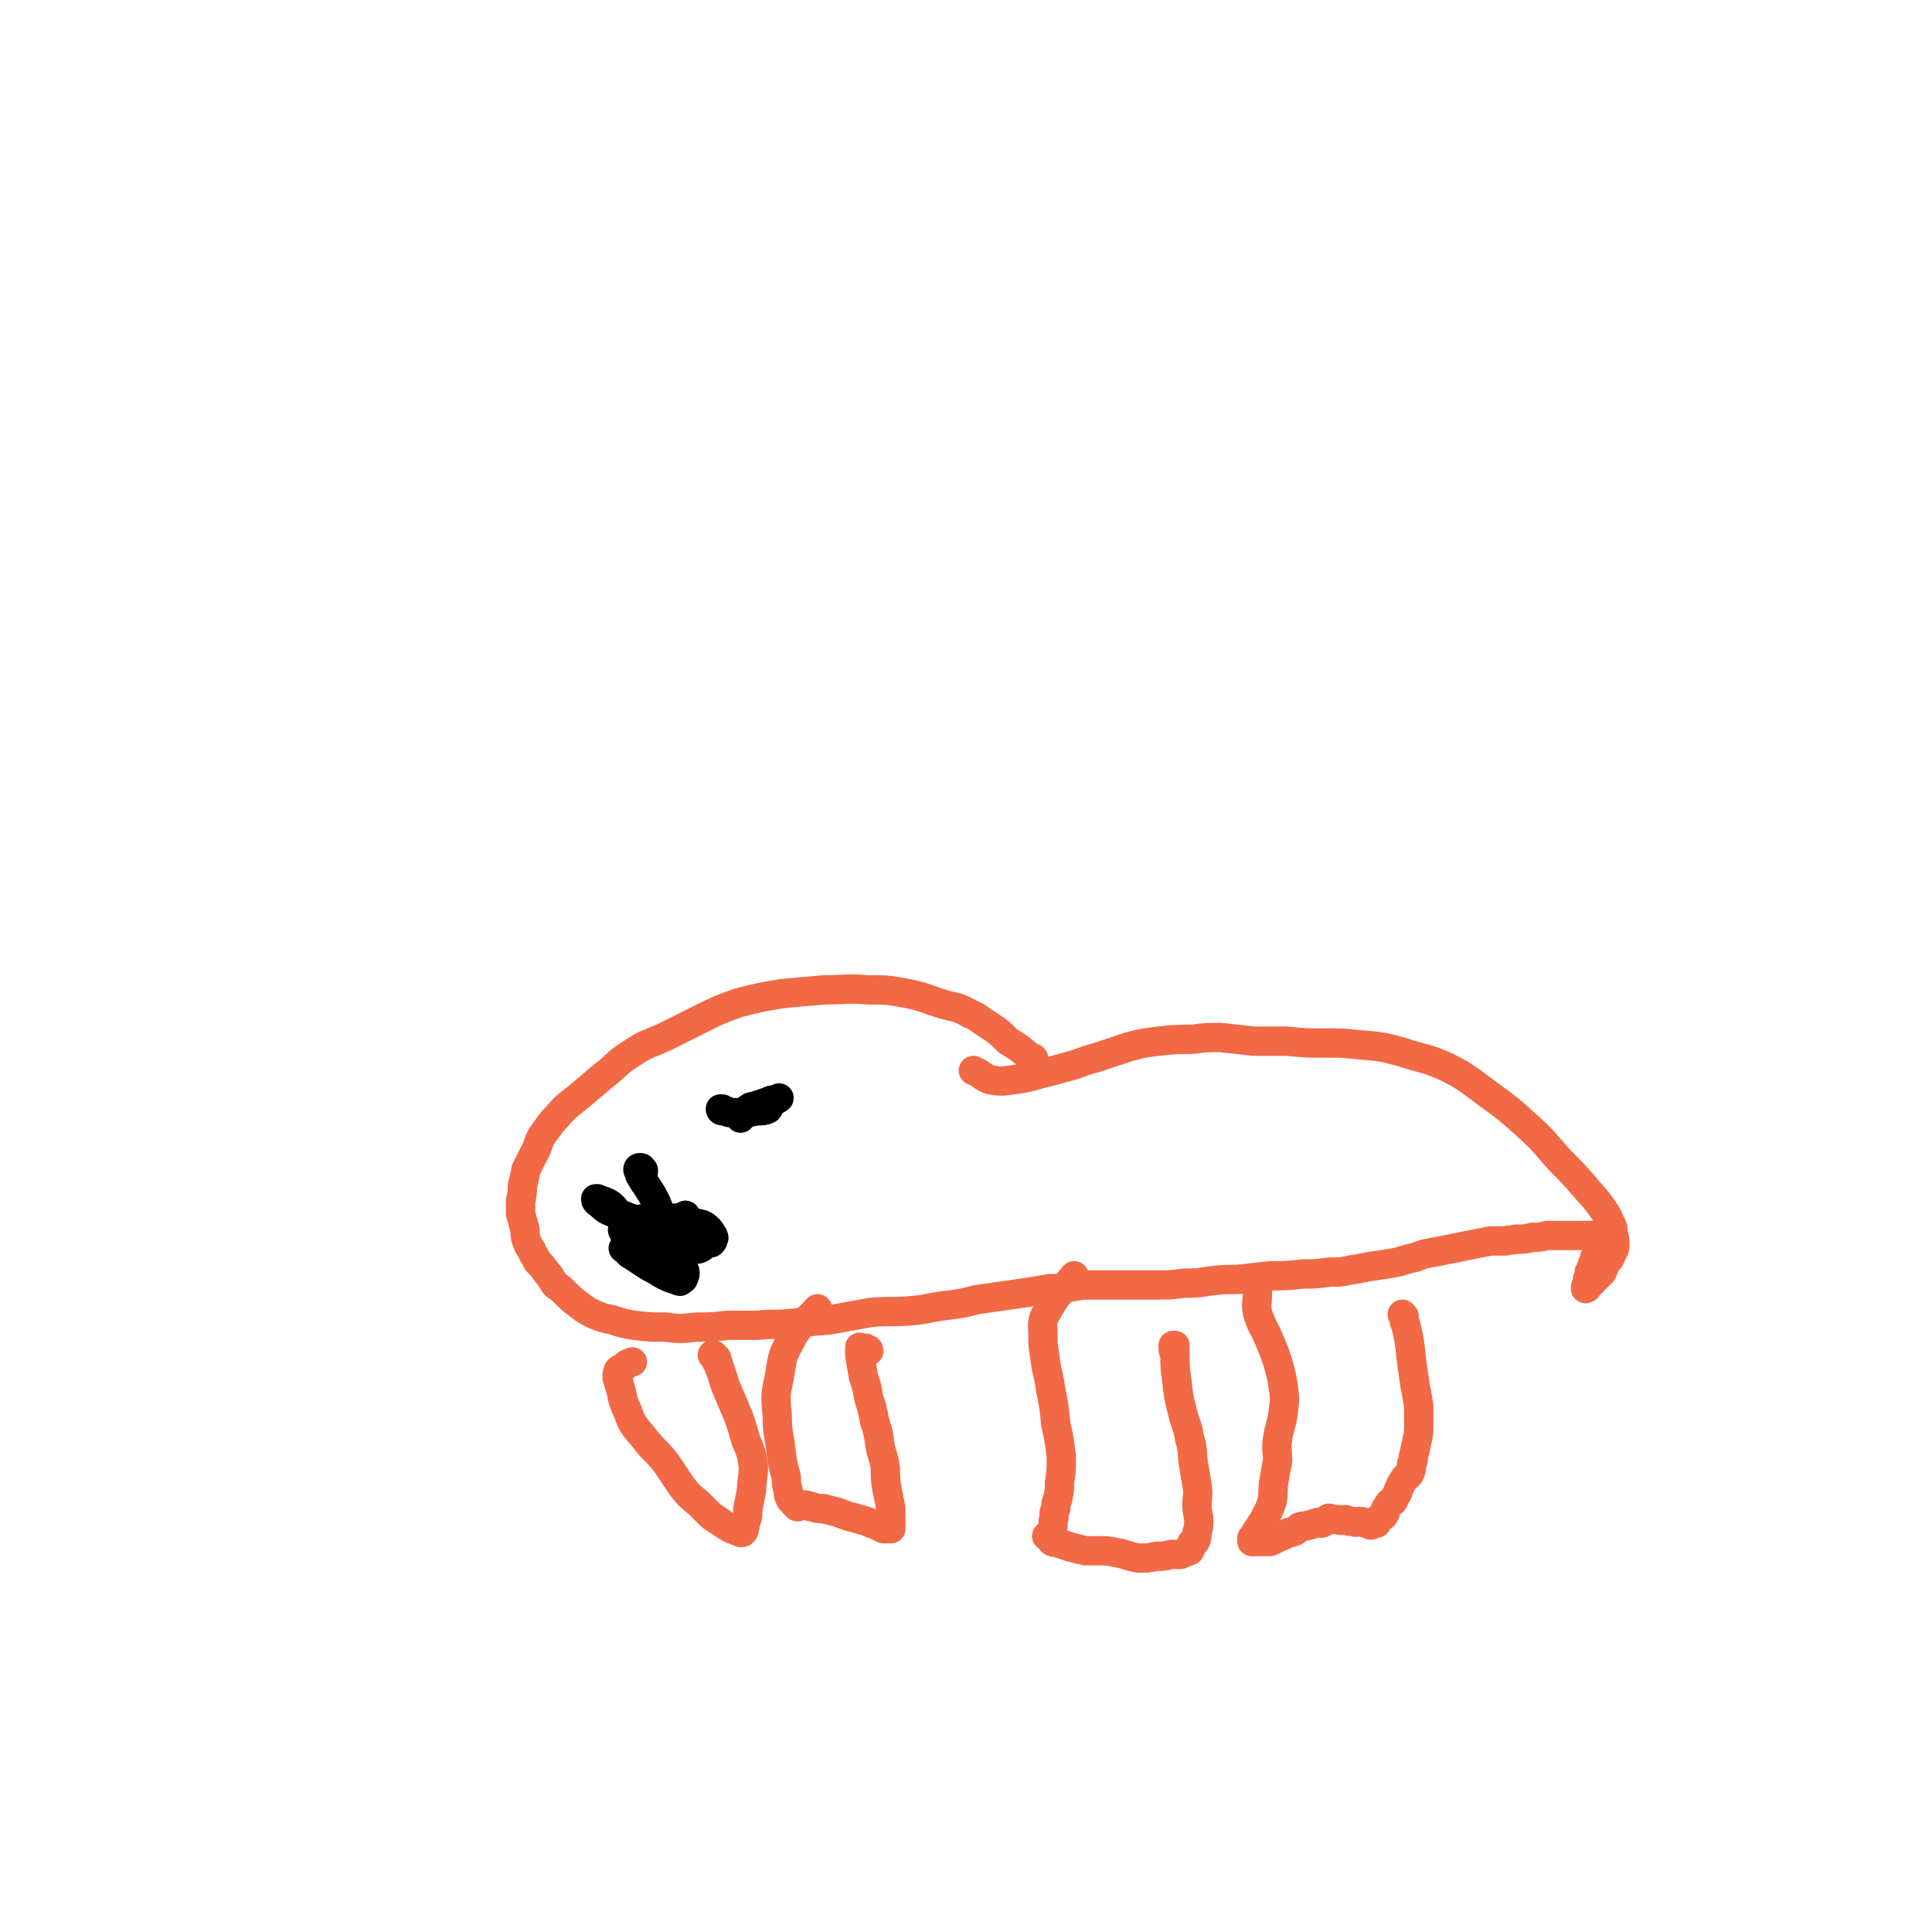 <svg viewBox='0 0 1054 1054' version='1.1' xmlns='http://www.w3.org/2000/svg' xmlns:xlink='http://www.w3.org/1999/xlink'><g fill='none' stroke='#F26946' stroke-width='16' stroke-linecap='round' stroke-linejoin='round'><path d='M564,579c0,0 -1,0 -1,-1 0,0 1,0 1,0 0,-1 -1,-1 -1,-1 -2,-1 -2,-1 -3,-2 -5,-4 -5,-4 -10,-7 -5,-5 -5,-5 -11,-9 -5,-3 -5,-4 -10,-6 -7,-4 -7,-3 -14,-5 -10,-3 -10,-4 -20,-6 -11,-2 -11,-2 -22,-2 -11,-1 -11,0 -23,0 -11,1 -12,1 -23,2 -12,2 -12,2 -24,5 -11,4 -11,4 -21,9 -10,5 -10,5 -20,10 -9,4 -9,3 -18,9 -8,5 -7,6 -15,12 -7,6 -7,6 -13,11 -6,5 -7,5 -12,11 -4,4 -4,5 -8,10 -3,5 -2,6 -5,11 -2,4 -2,4 -4,8 -1,5 -1,5 -2,9 0,4 0,4 -1,8 0,4 0,4 0,7 1,4 1,4 2,7 1,4 0,4 1,7 1,3 1,3 3,6 1,3 2,3 3,6 3,3 3,3 5,6 3,3 2,3 5,7 3,2 3,2 6,5 3,3 3,3 7,6 4,3 4,3 8,5 5,2 5,2 10,3 6,2 6,2 12,3 8,1 9,1 17,1 8,1 8,1 17,0 8,0 8,0 17,-1 8,0 8,0 16,0 9,-1 9,0 19,-1 10,-1 10,-1 21,-2 11,-2 11,-2 22,-4 12,-1 12,0 23,-1 10,-1 10,-2 20,-3 7,-1 7,-1 15,-3 7,-1 7,-1 14,-2 7,-1 7,-1 14,-2 6,-1 6,-1 12,-2 6,0 6,0 12,-1 6,-1 6,-1 12,-1 7,0 7,0 13,0 6,0 6,0 12,0 5,0 5,0 10,0 7,0 7,0 14,-1 7,0 7,0 13,-1 8,-1 8,-1 16,-1 9,-1 9,-1 18,-2 9,0 9,0 18,-1 7,0 7,0 14,-1 6,0 6,0 11,-1 6,-1 6,-1 11,-2 7,-1 7,-1 13,-2 6,-1 6,-2 12,-3 5,-2 5,-2 11,-3 5,-1 5,-1 10,-2 5,-1 5,-1 10,-2 5,-1 5,-1 10,-2 4,0 4,0 8,0 3,-1 3,0 6,-1 5,0 5,0 9,-1 4,0 4,0 8,-1 3,0 3,0 6,0 4,0 4,0 7,0 3,0 3,0 5,0 3,0 3,0 5,0 2,0 2,0 4,0 1,0 1,-1 2,-1 1,0 1,0 2,-1 1,0 1,0 1,0 0,0 1,0 1,-1 0,0 0,-1 0,0 -1,1 -1,1 -2,3 -1,3 -1,3 -2,5 -1,1 -1,1 -2,3 0,1 0,1 0,2 0,1 0,1 -1,2 0,2 0,2 -1,3 -1,3 -1,3 -2,5 0,2 0,2 -1,4 0,1 0,1 0,2 -1,1 0,1 0,1 0,1 -1,1 -1,1 0,0 0,0 0,0 0,0 0,1 0,1 0,0 1,0 1,-1 0,0 0,0 0,0 1,-1 1,-1 2,-2 1,-1 1,-1 2,-2 1,-1 1,-1 2,-2 1,-1 1,-1 2,-2 1,-2 1,-3 2,-5 2,-2 2,-2 3,-4 1,-3 2,-3 2,-6 0,-3 0,-3 -1,-6 0,-3 0,-3 -1,-5 -2,-4 -2,-5 -5,-9 -4,-6 -5,-6 -9,-11 -7,-8 -7,-8 -14,-15 -9,-10 -8,-10 -18,-19 -10,-9 -10,-9 -21,-17 -11,-8 -11,-9 -23,-15 -11,-5 -12,-4 -24,-8 -11,-3 -11,-3 -23,-4 -10,-1 -10,-1 -20,-1 -10,0 -10,0 -20,-1 -9,0 -9,0 -18,0 -9,-1 -9,-1 -18,-2 -8,0 -8,0 -16,1 -9,0 -9,0 -18,1 -8,1 -8,1 -16,3 -9,3 -9,3 -18,6 -8,2 -8,3 -16,5 -7,2 -7,2 -15,4 -7,2 -7,2 -14,3 -7,1 -7,1 -13,0 -5,-2 -4,-3 -9,-5 '/><path d='M766,718c-1,0 -1,-1 -1,-1 0,0 0,0 0,0 1,1 0,1 1,2 0,2 0,2 1,4 2,9 2,9 3,19 1,7 1,7 2,14 1,5 1,5 2,11 0,5 0,5 0,10 0,5 0,5 -1,9 -1,5 -1,5 -2,9 0,2 0,2 -1,4 0,2 0,3 -1,5 -1,2 -2,1 -3,3 -2,3 -2,3 -3,6 -1,1 0,1 -1,2 -1,2 -1,2 -2,4 -1,0 -1,0 -2,1 -1,1 -1,2 -2,3 0,2 0,2 -1,3 0,1 0,1 -1,1 0,1 -1,0 -1,1 -1,1 -1,1 -2,2 0,0 0,0 0,1 -1,0 -1,0 -3,1 -1,0 -1,-1 -3,-1 -1,0 -1,-1 -3,-1 -2,0 -2,1 -4,0 -2,0 -2,0 -4,-1 -2,0 -2,1 -4,0 -2,0 -2,0 -4,0 -1,-1 -1,-1 -2,0 -1,1 -1,1 -3,2 -1,0 -2,-1 -3,0 -2,0 -2,1 -4,1 -2,1 -2,0 -5,1 -1,1 -1,1 -2,2 -2,1 -2,1 -4,1 -1,1 -1,1 -2,1 -1,1 -1,1 -3,1 -1,1 -1,1 -1,1 -2,1 -2,1 -4,2 -2,0 -2,0 -4,0 -1,0 -1,0 -2,0 -2,0 -2,0 -3,0 -1,0 -1,0 -1,0 0,-1 0,-1 0,-2 1,-1 1,-1 2,-3 2,-3 2,-3 4,-6 3,-6 3,-5 5,-11 1,-5 0,-6 1,-11 1,-6 1,-6 2,-11 0,-6 -1,-6 0,-12 1,-7 2,-7 3,-14 1,-8 1,-8 0,-15 -1,-6 -1,-6 -3,-13 -2,-6 -2,-6 -5,-13 -3,-7 -4,-7 -6,-14 -1,-5 0,-5 0,-10 0,-1 0,-1 0,-3 '/><path d='M641,736c0,0 -1,-1 -1,-1 0,0 0,0 0,-1 1,0 1,0 1,0 0,1 -1,1 -1,1 0,2 0,2 1,4 0,7 0,7 1,14 1,9 1,9 3,17 2,8 3,8 4,15 2,6 1,6 2,13 1,6 1,6 2,12 1,6 0,6 0,11 0,5 1,5 1,9 0,3 0,3 -1,6 0,3 0,3 -1,5 -1,1 -1,1 -2,1 -1,2 0,3 -1,4 -2,1 -3,1 -5,2 -2,0 -3,0 -5,0 -4,1 -4,1 -8,1 -5,1 -5,1 -10,1 -6,-1 -6,-2 -12,-3 -5,-1 -5,-1 -9,-1 -4,0 -4,0 -8,0 -4,-1 -4,-1 -8,-2 -3,-1 -3,-1 -6,-2 -2,-1 -2,0 -4,-1 -1,-1 -1,-1 -1,-2 -1,0 -1,0 -2,-1 0,0 1,0 1,0 1,-2 1,-2 2,-4 1,-3 0,-3 1,-6 0,-3 0,-3 1,-5 0,-3 0,-3 1,-5 1,-5 1,-5 1,-9 1,-7 1,-7 1,-14 -1,-9 -1,-9 -3,-18 -1,-10 -1,-10 -3,-20 -1,-8 -2,-8 -3,-17 -1,-6 -1,-6 -1,-12 0,-6 -1,-7 2,-12 6,-11 7,-10 15,-20 '/><path d='M474,737c0,-1 -1,-1 -1,-1 -1,-1 -1,0 -1,0 0,0 0,0 -1,0 0,0 0,0 0,0 -1,0 -1,0 -1,0 -1,0 -1,-1 -1,-1 0,1 0,1 0,2 0,1 0,1 0,2 1,6 1,6 2,12 2,6 2,6 3,12 2,6 2,6 3,12 2,6 2,6 3,13 1,6 2,6 3,13 0,6 0,6 1,12 1,5 1,5 2,10 0,3 0,3 0,6 0,1 0,1 0,3 0,1 -1,1 -1,1 0,0 1,0 1,1 0,0 0,0 -1,0 -1,0 -1,0 -3,0 -2,-1 -2,-1 -4,-2 -3,-1 -3,-1 -5,-2 -3,-1 -4,-1 -7,-2 -4,-1 -4,-1 -9,-3 -4,-1 -4,-1 -8,-2 -3,0 -3,0 -6,-1 -2,0 -2,-1 -4,-1 -1,0 -1,0 -3,0 0,0 0,1 -1,1 -1,-1 -1,-1 -2,-2 0,0 0,-1 0,-1 -1,-1 -2,0 -2,-2 -1,-1 -1,-2 -1,-4 -1,-3 -1,-3 -1,-7 -2,-7 -2,-7 -3,-15 -1,-9 -2,-9 -2,-19 -1,-10 -1,-11 1,-20 2,-11 1,-11 6,-20 5,-10 7,-9 15,-18 '/><path d='M390,740c-1,0 -2,-1 -1,-1 0,0 0,0 1,1 0,0 0,1 1,1 0,1 0,1 0,2 1,1 1,1 1,2 3,7 2,7 5,14 3,7 3,7 6,14 2,6 2,6 4,13 3,7 3,7 4,14 0,7 -1,7 -1,13 -1,5 -1,5 -2,10 0,4 0,4 -1,7 -1,2 0,2 -1,4 0,1 0,1 -1,2 0,0 -1,0 -1,0 -2,-1 -3,-1 -5,-2 -2,-1 -2,-1 -5,-3 -3,-2 -3,-2 -6,-4 -4,-4 -4,-4 -7,-7 -5,-4 -5,-4 -9,-9 -4,-6 -4,-6 -8,-12 -6,-8 -7,-7 -13,-15 -6,-7 -6,-7 -9,-15 -3,-6 -2,-7 -4,-13 -1,-4 -2,-4 -1,-7 0,-2 1,-2 3,-3 2,-2 2,-2 5,-3 '/></g>
<g fill='none' stroke='#000000' stroke-width='16' stroke-linecap='round' stroke-linejoin='round'><path d='M351,639c0,-1 0,-1 -1,-1 0,0 0,0 0,0 0,-1 0,-1 -1,-1 0,0 -1,0 -1,1 0,1 1,1 1,3 4,7 5,7 9,15 3,8 4,8 7,16 3,6 3,6 6,12 1,4 1,4 2,8 1,2 1,3 0,5 0,1 -1,1 -2,2 -1,0 -2,-1 -3,-1 -3,-1 -3,-1 -5,-2 -4,-2 -3,-2 -7,-4 -2,-1 -2,-1 -5,-3 -3,-2 -3,-2 -6,-4 -2,-1 -2,-1 -3,-3 -1,0 -2,-1 -2,-1 0,0 1,1 2,1 0,0 0,0 0,0 3,-1 3,-1 5,0 2,0 2,0 4,1 2,0 2,-1 3,0 1,0 1,0 2,1 0,1 0,1 0,2 0,1 0,1 0,0 0,0 -1,0 -1,0 -1,-3 -1,-3 -1,-6 0,-3 0,-3 1,-7 '/><path d='M371,684c0,0 0,-1 -1,-1 -1,-1 -1,0 -2,-1 -1,-1 -1,-1 -2,-2 -1,-1 -1,-1 -1,-2 -1,-1 -1,-1 -2,-3 0,-1 0,-2 1,-3 1,-2 1,-3 3,-4 4,-1 4,-1 8,-1 4,0 4,0 8,1 2,1 2,1 4,3 1,1 1,2 2,3 0,1 1,1 0,2 0,1 0,1 -1,2 -1,0 -1,0 -2,0 -2,1 -2,2 -4,3 -2,1 -3,0 -5,1 -3,0 -3,0 -7,0 -2,0 -2,-1 -4,-1 -1,0 -2,1 -2,1 -1,0 -1,-1 -2,-2 0,-3 1,-3 1,-7 0,-2 -1,-2 -1,-4 0,-1 1,0 2,-1 '/><path d='M355,690c0,-1 -1,-1 -1,-1 0,-1 0,-1 0,-2 -1,-1 -1,-1 -2,-2 -3,-3 -3,-3 -6,-6 -3,-3 -3,-3 -5,-6 -1,-1 -2,-2 -1,-3 3,-3 4,-3 8,-4 7,-2 7,-1 14,-1 5,0 5,-1 9,0 2,0 2,0 4,1 0,0 0,0 0,1 0,0 0,1 0,1 0,0 0,0 0,0 -1,-1 -1,-1 -2,-1 -2,0 -2,1 -5,1 -3,0 -3,0 -7,0 -6,0 -6,0 -11,-2 -5,-1 -5,-1 -10,-3 -4,-1 -5,-1 -9,-3 -3,-2 -2,-2 -5,-4 -1,-1 -1,-1 -1,-2 0,0 0,0 1,0 2,1 3,1 5,2 2,1 2,1 4,3 '/><path d='M351,666c-1,0 -2,-1 -1,-1 0,0 1,0 1,1 1,0 1,0 1,1 1,0 1,1 1,1 1,0 1,0 1,1 1,0 1,0 3,0 4,-1 5,-1 9,-3 4,-1 4,-1 8,-3 '/><path d='M394,606c0,0 -1,0 -1,-1 0,0 1,0 1,0 1,1 1,1 2,1 1,0 1,1 2,1 2,0 2,0 5,0 5,0 5,0 10,-1 3,0 4,0 6,-1 1,-1 0,-2 1,-3 1,-1 1,-1 3,-2 1,0 2,-1 2,-1 0,0 -1,1 -2,1 -2,0 -2,0 -4,1 -3,1 -3,1 -6,2 -2,1 -3,0 -5,2 -2,1 -2,2 -3,4 -1,0 -1,0 -1,1 '/></g>
</svg>